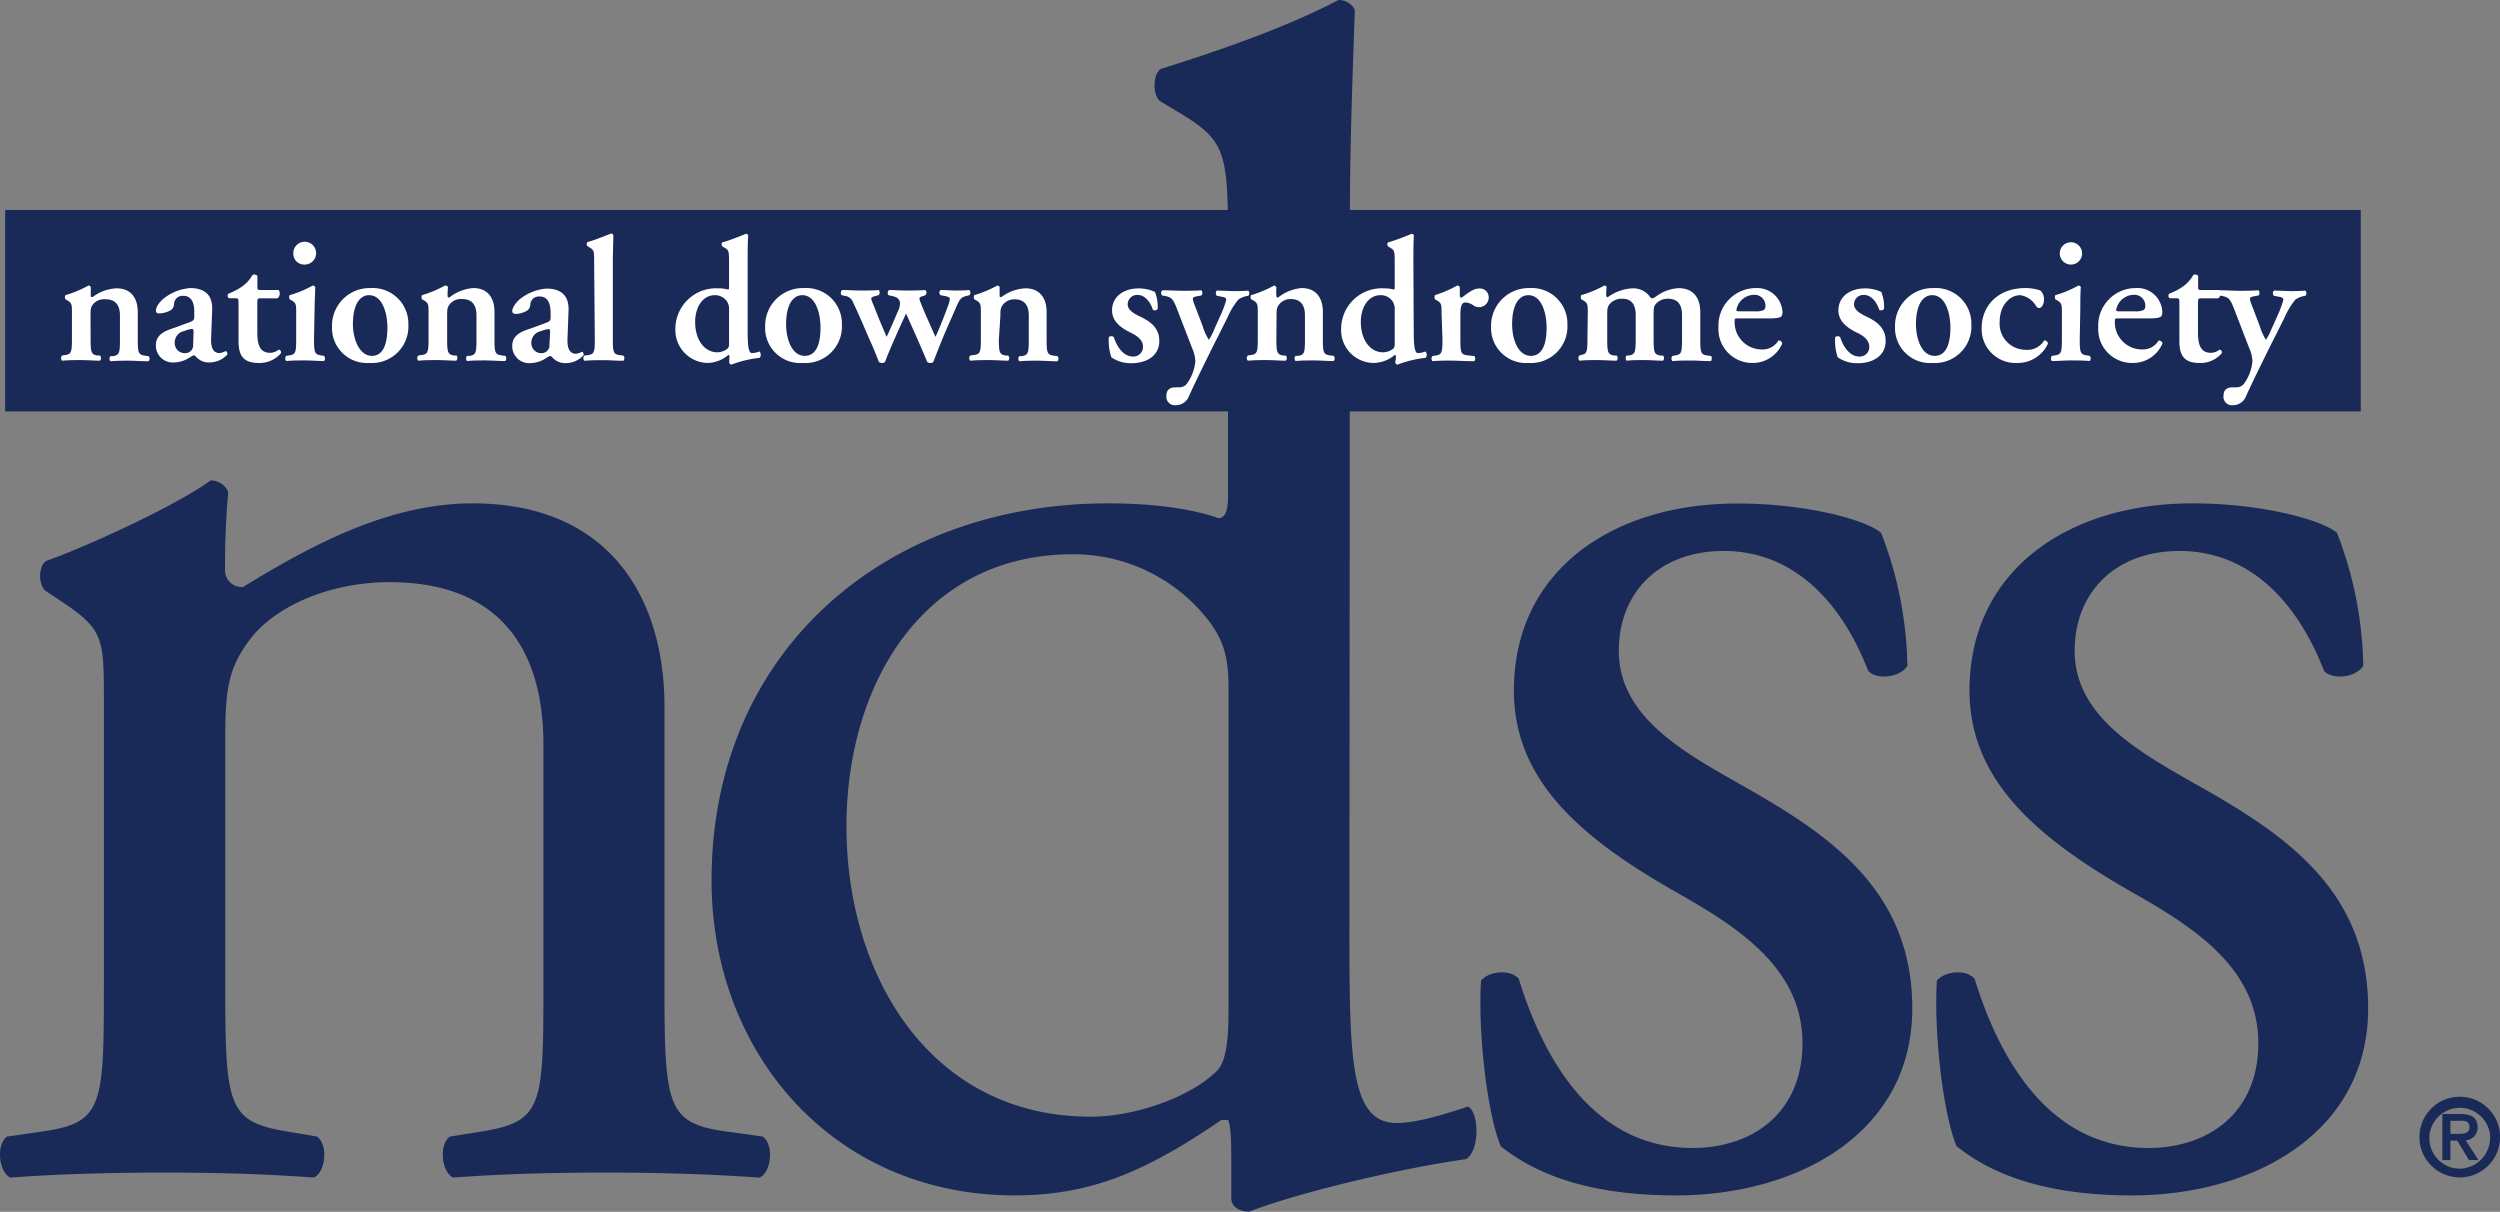 <?xml version="1.0" encoding="UTF-8"?> <svg xmlns="http://www.w3.org/2000/svg" id="Layer_1" data-name="Layer 1" viewBox="0 0 295.76 143.36"><rect x="0" y="0" width="295.76" height="143.36" fill="#808080" stroke="none"/><defs><style>.cls-1{fill:#fff;}.cls-2{fill:#192958;}</style></defs><path class="cls-2" d="M12.29,83c0-7.57,0-8.54-5.24-12L5.31,69.84c-.78-.78-.78-2.91.19-3.5C10,64.79,21,59.75,24.9,56.84A2.25,2.25,0,0,1,27,58.2c-.38,4.46-.38,7.37-.38,9.11a2,2,0,0,0,2.13,2.14c8.15-5,17.27-9.9,27.16-9.9,16.1,0,22.7,11.06,22.7,24.06V117c0,14,.38,15.9,7.37,16.87l4.26.59c1.36,1,1,4.26-.38,4.85-5.82-.39-11.45-.59-18.24-.59-7,0-12.8.2-18,.59-1.36-.59-1.75-3.89-.39-4.85l3.69-.59c7.18-1.16,7.37-2.91,7.37-16.87V88.07c0-11.06-5-19.2-18.23-19.2-7.38,0-13.78,3.1-16.49,6.79C27,79,26.65,81.67,26.65,87.3V117c0,14,.38,15.71,7.37,16.87l3.49.59c1.36,1,1,4.26-.39,4.85-5.24-.39-10.86-.59-17.65-.59-7,0-12.81.2-18.24.59-1.35-.59-1.74-3.89-.39-4.85l4.08-.59c7.18-1,7.37-2.91,7.37-16.87Z"></path><path class="cls-2" d="M145.34,119.5c0,3.1-.19,6-1.36,7.18-3.1,3.1-9.69,5.43-14.93,5.43-19,0-28.91-16.69-28.91-34.34,0-16.88,9.12-32.2,26.77-32.2a20.22,20.22,0,0,1,16.3,8.15c1.36,1.94,2.13,3.68,2.13,7.56ZM159.7,25.22c0-8.54.39-18.24.58-24.06A2.14,2.14,0,0,0,158.34,0c-7,3.69-16.1,6.6-21,8.15-1,.58-1,3.3,0,3.88l1.94,1.16c5.82,3.49,6,4.66,6,16.1V58.58c0,1.56-.19,2.72-1.16,2.72-2.13-.78-6.4-1.75-13-1.75-26.38,0-46.94,17.46-46.94,44.62,0,20.37,14.35,37.25,35.88,37.25,9.32,0,15.91-3.11,24.45-8.93h.77c.39.78.39,3.11.39,6v3.3c0,1,1,1.55,2.13,1.55,5.44-2.14,17.46-5.05,25.61-6.21,1.75-1,1.55-5.82.2-6.21-2.91,1-6.21,1.94-8.35,1.94-5.43,0-5.62-7.17-5.62-22.5Z"></path><path class="cls-2" d="M222.55,63.05a45.38,45.38,0,0,1,3.1,15.71c-.77,1.36-3.68,1.75-4.65.58-3.3-8.53-9.12-14.16-17.07-14.16-7.57,0-12.42,4.85-12.42,11.83,0,8,8.15,12.23,14.94,16.11,10.28,5.81,19.78,12.41,19.78,26.18,0,14.75-13.57,22.12-27.93,22.12-9.12,0-15.91-1.94-20.76-5.82-1.55-3.69-2.71-13.19-2.33-19.59,1-1.17,3.5-1.36,4.47-.2,3.29,10.67,9.5,20,20.56,20,7,0,13-4.07,13-12.41,0-8.92-7.76-13.78-14.94-17.85-11.25-6.4-19.2-13.19-19.2-23.86,0-14.16,11.63-22.12,26.38-22.12C213.63,59.55,220.8,61.5,222.55,63.05Z"></path><path class="cls-2" d="M276.48,63.05a45.38,45.38,0,0,1,3.1,15.71c-.77,1.36-3.68,1.75-4.65.58-3.3-8.53-9.12-14.16-17.07-14.16-7.57,0-12.42,4.85-12.42,11.83,0,8,8.15,12.23,14.94,16.11,10.28,5.81,19.78,12.41,19.78,26.18,0,14.75-13.58,22.12-27.93,22.12-9.12,0-15.91-1.94-20.76-5.82-1.55-3.69-2.71-13.19-2.33-19.59,1-1.17,3.5-1.36,4.47-.2,3.29,10.67,9.5,20,20.56,20,7,0,13-4.07,13-12.41,0-8.92-7.76-13.78-14.94-17.85C241,99.13,233,92.34,233,81.67c0-14.16,11.63-22.12,26.38-22.12C267.55,59.55,274.73,61.5,276.48,63.05Z"></path><rect class="cls-2" x="0.61" y="24.84" width="278.68" height="23.83"></rect><path class="cls-1" d="M10.72,40.15c0,1.55.08,1.78.8,1.91l.31,0a.45.45,0,0,1,0,.61c-.74,0-1.45-.07-2.23-.07s-1.38,0-2.26.07a.46.46,0,0,1,0-.61L7.72,42c.71-.11.79-.34.79-1.89V37.06c0-1,0-1.2-.52-1.51l-.25-.15a.51.51,0,0,1,0-.48,14,14,0,0,0,2.73-1.14.3.3,0,0,1,.27.17c0,.4,0,.8,0,1s.06.19.19.21a5.08,5.08,0,0,1,2.87-1.05c1.7,0,2.5,1.17,2.5,2.81v3.26c0,1.55.09,1.78.8,1.89l.48.06a.45.45,0,0,1,0,.61c-.88,0-1.59-.07-2.37-.07s-1.41,0-2.14.07a.46.46,0,0,1,0-.61l.32,0c.71-.13.8-.36.8-1.91v-2.9c0-1.07-.42-1.91-1.68-1.91A1.71,1.71,0,0,0,11,36c-.27.38-.29.56-.29,1.34Z"></path><path class="cls-1" d="M22.85,40.78a.93.93,0,0,1-1,1,1.18,1.18,0,0,1-1.18-1.21,1.38,1.38,0,0,1,1.14-1.41,3.19,3.19,0,0,1,.92-.25c.1,0,.17.12.17.35ZM25.1,36.7c.09-1.85-.94-2.62-2.6-2.62a5.77,5.77,0,0,0-3.24,1.32c-.69.65-.81,1.09-.81,1.34s.12.34.39.34a2.9,2.9,0,0,0,1.35-.38.89.89,0,0,0,.4-.75A1,1,0,0,1,21.7,35c1,0,1.32.93,1.28,2l0,.54c0,.21-.06.4-.48.55-.78.29-1.58.59-2.31.84-1.45.5-1.75,1.2-1.75,1.95a2,2,0,0,0,2.15,2,3.41,3.41,0,0,0,1.78-.55c.32-.19.46-.29.57-.29s.19.1.33.25a2,2,0,0,0,1.52.59,2.9,2.9,0,0,0,2.1-.93c.06-.18-.09-.42-.19-.42a2,2,0,0,1-.72.24c-.75,0-1.07-.63-1-1.85Z"></path><path class="cls-1" d="M30.83,35.29c-.37,0-.39.05-.39.72v3.23c0,1.33.18,2.5,1.53,2.5a1.64,1.64,0,0,0,1-.38.33.33,0,0,1,.27.42,3.3,3.3,0,0,1-2.67,1.16c-2,0-2.35-1.16-2.35-2.63V36.05c0-.73,0-.76-.38-.76h-.73a.35.35,0,0,1-.07-.56,6.72,6.72,0,0,0,1.66-.88,4.05,4.05,0,0,0,1.16-1.31.46.46,0,0,1,.59.11v1.26c0,.34,0,.4.4.4h2.07c.13.06.17.23.17.44a.64.64,0,0,1-.27.54Z"></path><path class="cls-1" d="M37.15,40.15c0,1.55.09,1.78.8,1.89l.38.06a.45.45,0,0,1,0,.61c-.78,0-1.49-.07-2.27-.07s-1.41,0-2.2.07a.46.46,0,0,1,0-.61l.38-.06c.72-.11.8-.34.8-1.89V37.06c0-1,0-1.2-.52-1.51l-.26-.15a.58.58,0,0,1,0-.48,12.17,12.17,0,0,0,2.73-1.14.42.42,0,0,1,.3.17c0,.69-.07,1.7-.07,2.56ZM34.7,30A1.35,1.35,0,1,1,36,31.3,1.28,1.28,0,0,1,34.7,30Z"></path><path class="cls-1" d="M41.75,38.34c0-2.33.84-3.42,1.91-3.42,1.56,0,2.17,2.08,2.17,3.84S45.41,42.1,44,42.1,41.75,40.25,41.75,38.34Zm2.12-4.26a4.45,4.45,0,0,0-4.59,4.57,4.14,4.14,0,0,0,4.43,4.29,4.32,4.32,0,0,0,4.6-4.54A4.21,4.21,0,0,0,43.87,34.08Z"></path><path class="cls-1" d="M52.9,40.15c0,1.55.09,1.78.8,1.91l.32,0a.46.46,0,0,1-.05.61c-.73,0-1.44-.07-2.22-.07s-1.39,0-2.27.07a.45.45,0,0,1,0-.61L49.9,42c.71-.11.8-.34.8-1.89V37.06c0-1,0-1.2-.53-1.51l-.25-.15a.58.58,0,0,1,0-.48,13.75,13.75,0,0,0,2.73-1.14A.32.32,0,0,1,53,34a8,8,0,0,0-.05,1c0,.14.07.19.19.21A5.14,5.14,0,0,1,56,34.08c1.7,0,2.5,1.17,2.5,2.81v3.26c0,1.55.08,1.78.8,1.89l.48.06a.46.46,0,0,1,0,.61c-.89,0-1.6-.07-2.38-.07s-1.4,0-2.14.07a.45.45,0,0,1,0-.61l.32,0c.71-.13.79-.36.79-1.91v-2.9c0-1.07-.42-1.91-1.68-1.91A1.69,1.69,0,0,0,53.2,36c-.28.38-.3.56-.3,1.34Z"></path><path class="cls-1" d="M67.14,40c-.06,1.22.25,1.85,1,1.85a1.81,1.81,0,0,0,.71-.24c.11,0,.25.24.19.42a2.9,2.9,0,0,1-2.1.93,2,2,0,0,1-1.51-.59c-.15-.15-.23-.25-.34-.25s-.25.1-.56.29a3.42,3.42,0,0,1-1.79.55,2,2,0,0,1-2.14-2c0-.75.29-1.45,1.74-1.95.74-.25,1.54-.55,2.31-.84.42-.15.49-.34.49-.55l0-.54c0-1.07-.26-2-1.28-2a1,1,0,0,0-1.12.93.89.89,0,0,1-.4.75,2.85,2.85,0,0,1-1.34.38c-.27,0-.4-.15-.4-.34s.13-.69.82-1.34a5.74,5.74,0,0,1,3.23-1.32c1.66,0,2.69.77,2.61,2.62Zm-2.06-.72c0-.23-.06-.35-.17-.35a3.36,3.36,0,0,0-.92.25,1.38,1.38,0,0,0-1.13,1.41A1.17,1.17,0,0,0,64,41.78a.93.93,0,0,0,1-1Z"></path><path class="cls-1" d="M70.29,31.14c0-1.41,0-1.56-.55-1.87l-.23-.15c-.12-.08-.14-.42,0-.48.82-.23,1.91-.67,2.75-1a.28.28,0,0,1,.3.17c0,.84-.06,2.14-.06,3v9.31c0,1.55.08,1.78.79,1.89l.46.06a.45.45,0,0,1,0,.61c-.86,0-1.57-.07-2.35-.07s-1.41,0-2.27.07a.46.46,0,0,1,0-.61l.44-.06c.72-.11.8-.34.8-1.89Z"></path><path class="cls-1" d="M86.25,40.63a.82.82,0,0,1-.15.59,2,2,0,0,1-1.24.46c-1.49,0-2.62-1.43-2.62-3.59,0-1.77.9-3.17,2.33-3.17a1.7,1.7,0,0,1,1.41.71,1.6,1.6,0,0,1,.27,1Zm2.2-9.79c0-.9,0-2.2.07-3a.29.29,0,0,0-.3-.17c-.84.34-1.93.78-2.75,1-.15.06-.12.4,0,.48l.3.19c.46.27.48.42.48,1.83v2.75c0,.23,0,.31-.13.33a4.41,4.41,0,0,0-1.22-.14,4.81,4.81,0,0,0-5,4.83,3.89,3.89,0,0,0,3.89,4A4,4,0,0,0,86.16,42l.11,0a1.64,1.64,0,0,1,0,.59l0,.32a.36.36,0,0,0,.25.23,13.14,13.14,0,0,1,3.32-.8c.23-.13.19-.63,0-.76a2.5,2.5,0,0,1-.88.19c-.36,0-.51-.65-.51-2.56Z"></path><path class="cls-1" d="M93,38.34c0-2.33.84-3.42,1.91-3.42,1.55,0,2.16,2.08,2.16,3.84s-.42,3.34-1.87,3.34S93,40.25,93,38.34Zm2.12-4.26a4.46,4.46,0,0,0-4.6,4.57A4.15,4.15,0,0,0,95,42.94a4.32,4.32,0,0,0,4.6-4.54A4.21,4.21,0,0,0,95.13,34.08Z"></path><path class="cls-1" d="M109.31,35c-.36.09-.53.15-.53.27a1.3,1.3,0,0,0,.13.51c.37,1,1.36,3.17,1.76,4.07.36-.71,1.18-2.81,1.47-3.63a3.2,3.2,0,0,0,.23-.88c0-.13-.15-.21-.4-.28l-.71-.14a.43.43,0,0,1,0-.61c.71,0,1.24.06,1.72.06s1,0,1.66-.06c.19.08.21.44.06.61l-.4.1c-.54.15-.73.27-1.17,1.3l-1.28,2.92c-.46,1.07-1,2.44-1.43,3.57a.47.47,0,0,1-.36.13.54.54,0,0,1-.37-.13c-.76-1.85-1.87-4.32-2.5-5.71-.63,1.35-2.08,4.54-2.48,5.71a.48.48,0,0,1-.36.13.57.57,0,0,1-.38-.13c-.16-.46-.61-1.57-1.05-2.54s-1.09-2.58-2-4.51a1.18,1.18,0,0,0-1-.76l-.35-.08a.44.44,0,0,1,.06-.61c.76,0,1.41.06,2.23.06s1.51,0,2.07-.06c.17.08.19.5,0,.61l-.36.1c-.32.09-.5.15-.5.3a2.41,2.41,0,0,0,.23.67l.54,1.36c.4,1,.88,2.1,1.05,2.5.21-.42.55-1.2.76-1.68l.59-1.38a1.84,1.84,0,0,0,.21-1.12c-.19-.46-.44-.54-.93-.65l-.4-.1a.41.41,0,0,1,.07-.61c.54,0,1.32.06,2,.06s1.58,0,2.27-.06a.39.39,0,0,1,0,.61Z"></path><path class="cls-1" d="M118.17,40.15c0,1.55.08,1.78.79,1.91l.32,0a.46.46,0,0,1,0,.61c-.74,0-1.45-.07-2.23-.07s-1.38,0-2.27.07a.46.46,0,0,1,0-.61l.46-.06c.72-.11.8-.34.8-1.89V37.06c0-1,0-1.2-.52-1.51l-.26-.15a.55.55,0,0,1,0-.48,14.27,14.27,0,0,0,2.73-1.14.3.3,0,0,1,.27.17c0,.4,0,.8,0,1s.06.19.19.21a5.08,5.08,0,0,1,2.87-1.05c1.7,0,2.5,1.17,2.5,2.81v3.26c0,1.55.08,1.78.8,1.89l.48.06a.45.45,0,0,1,0,.61c-.88,0-1.6-.07-2.37-.07s-1.41,0-2.14.07a.46.46,0,0,1,0-.61l.32,0c.71-.13.8-.36.8-1.91v-2.9c0-1.07-.42-1.91-1.68-1.91a1.71,1.71,0,0,0-1.39.65c-.27.38-.29.56-.29,1.34Z"></path><path class="cls-1" d="M131.48,42.27a6.08,6.08,0,0,1-.3-2.38.43.43,0,0,1,.59,0c.38,1.18,1.16,2.29,2.27,2.29A1.13,1.13,0,0,0,135.22,41c0-.77-.7-1.28-1.43-1.63-1.09-.53-2.23-1.3-2.23-2.65,0-1.64,1.39-2.6,3.13-2.6a4.51,4.51,0,0,1,1.95.42,4.85,4.85,0,0,1,.32,2,.42.42,0,0,1-.57.11c-.31-1-1-1.76-1.8-1.76A1.12,1.12,0,0,0,133.41,36c0,.61.61,1.05,1.41,1.42,1.13.55,2.33,1.26,2.33,2.92,0,1.83-1.62,2.63-3.28,2.63A4,4,0,0,1,131.48,42.27Z"></path><path class="cls-1" d="M138,46.76c0-.69.48-.94,1.07-.94l.46,0a1.09,1.09,0,0,0,.88-.42,5.37,5.37,0,0,0,1-2.62,3.9,3.9,0,0,0-.36-1.55l-1.7-4.41c-.5-1.31-.65-1.62-1.45-1.79l-.42-.08c-.16-.17-.16-.53.07-.61.69,0,1.55.06,2.33.06s1.51,0,2.22-.06c.17.08.19.46.05.61l-.64.12c-.48.11-.5.19-.14,1.12l.92,2.41a6.21,6.21,0,0,0,.72,1.6,6.57,6.57,0,0,0,.67-1.31l.63-1.4a13,13,0,0,0,.76-2c0-.19-.09-.29-.41-.36l-.71-.14a.47.47,0,0,1,0-.61c.76,0,1.54.06,2,.06s1.11,0,1.68-.06c.21.06.21.46.06.61a2.73,2.73,0,0,0-1.2.46,9.23,9.23,0,0,0-1.28,2.12l-1.07,2.14c-.73,1.43-2.58,5.17-3.46,7.1a1.66,1.66,0,0,1-1.6,1.13A1,1,0,0,1,138,46.76Z"></path><path class="cls-1" d="M151,40.15c0,1.55.09,1.78.8,1.91l.32,0a.46.46,0,0,1,0,.61c-.74,0-1.45-.07-2.23-.07s-1.38,0-2.27.07a.45.45,0,0,1,0-.61L148,42c.72-.11.8-.34.8-1.89V37.06c0-1,0-1.2-.52-1.51L148,35.4a.58.58,0,0,1,0-.48,13.75,13.75,0,0,0,2.73-1.14A.32.32,0,0,1,151,34a8,8,0,0,0,0,1c0,.14.07.19.19.21A5.14,5.14,0,0,1,154,34.08c1.7,0,2.5,1.17,2.5,2.81v3.26c0,1.55.09,1.78.8,1.89l.48.06a.45.45,0,0,1,0,.61c-.88,0-1.6-.07-2.37-.07s-1.41,0-2.14.07a.46.46,0,0,1,0-.61l.32,0c.71-.13.79-.36.79-1.91v-2.9c0-1.07-.41-1.91-1.68-1.91a1.69,1.69,0,0,0-1.38.65c-.27.38-.3.56-.3,1.34Z"></path><path class="cls-1" d="M165,40.63a.88.88,0,0,1-.14.59,2,2,0,0,1-1.24.46c-1.49,0-2.63-1.43-2.63-3.59,0-1.77.91-3.17,2.33-3.17a1.68,1.68,0,0,1,1.41.71,1.6,1.6,0,0,1,.27,1Zm2.21-9.79c0-.9,0-2.2.06-3a.28.28,0,0,0-.29-.17c-.84.34-1.93.78-2.75,1-.15.06-.13.4,0,.48l.29.19c.46.27.48.42.48,1.83v2.75c0,.23,0,.31-.12.33a4.47,4.47,0,0,0-1.22-.14,4.81,4.81,0,0,0-5,4.83,3.88,3.88,0,0,0,3.89,4A4,4,0,0,0,165,42l.11,0a1.64,1.64,0,0,1,0,.59l-.05.32a.37.37,0,0,0,.26.23,13,13,0,0,1,3.31-.8c.23-.13.19-.63,0-.76a2.45,2.45,0,0,1-.88.19c-.35,0-.5-.65-.5-2.56Z"></path><path class="cls-1" d="M170.54,37.06c0-1,0-1.2-.53-1.51l-.25-.15a.58.58,0,0,1,0-.48,14.93,14.93,0,0,0,2.64-1.14.31.31,0,0,1,.3.19c0,.4,0,.76,0,1a.22.22,0,0,0,.21.25c.65-.46,1.34-1.09,2.05-1.09a1.05,1.05,0,0,1,1.16,1,1.15,1.15,0,0,1-1.18,1.21,1.1,1.1,0,0,1-.56-.16,1.89,1.89,0,0,0-1-.4c-.48,0-.61.48-.61,1.51v2.88c0,1.55.08,1.78.82,1.86l.82.09a.46.46,0,0,1,0,.61c-1.26,0-2-.07-2.76-.07s-1.38,0-2.18.07a.45.45,0,0,1,0-.61l.38-.06c.71-.11.8-.34.8-1.89Z"></path><path class="cls-1" d="M178.89,38.34c0-2.33.84-3.42,1.92-3.42,1.55,0,2.16,2.08,2.16,3.84s-.42,3.34-1.87,3.34S178.89,40.25,178.89,38.34ZM181,34.08a4.46,4.46,0,0,0-4.6,4.57,4.14,4.14,0,0,0,4.43,4.29,4.32,4.32,0,0,0,4.6-4.54A4.21,4.21,0,0,0,181,34.08Z"></path><path class="cls-1" d="M187.84,37.06c0-1,0-1.2-.52-1.51l-.26-.15a.58.58,0,0,1,0-.48,13.6,13.6,0,0,0,2.74-1.14.31.31,0,0,1,.27.17,8,8,0,0,0-.05,1c0,.14.07.19.19.21a5.31,5.31,0,0,1,3-1.05,2.43,2.43,0,0,1,1.89.88c.12.19.25.31.33.31a1.19,1.19,0,0,0,.47-.21,4.91,4.91,0,0,1,2.68-1c1.77,0,2.57,1.17,2.57,2.81v3.26c0,1.55.08,1.78.79,1.89l.47.06c.18.15.08.52,0,.61-.9,0-1.61-.07-2.39-.07s-1.41,0-2.16.07a.45.45,0,0,1,0-.61l.33-.06c.72-.11.8-.34.8-1.89V37.29c0-1.11-.38-1.95-1.7-1.95a1.88,1.88,0,0,0-1.41.63c-.21.25-.25.5-.25,1.09v3.09c0,1.55.08,1.78.8,1.91l.31,0a.45.45,0,0,1,0,.61c-.73,0-1.43-.07-2.2-.07s-1.41,0-2.1.07a.45.45,0,0,1,0-.61l.27,0c.71-.13.8-.36.8-1.91V37.29c0-1.11-.38-1.95-1.6-1.95a1.87,1.87,0,0,0-1.49.65c-.25.33-.28.52-.28,1.34v2.82c0,1.55.09,1.78.8,1.91l.32,0a.46.46,0,0,1,0,.61c-.74,0-1.45-.07-2.23-.07s-1.38,0-2.18.07a.45.45,0,0,1,0-.61L187,42c.72-.11.8-.34.8-1.89Z"></path><path class="cls-1" d="M205.71,36.83c-.25,0-.29-.06-.29-.15a2.15,2.15,0,0,1,2.06-1.8,1.29,1.29,0,0,1,1.38,1.36.51.51,0,0,1-.21.44,2.12,2.12,0,0,1-1,.15Zm3.61.84c.84,0,1.33-.09,1.45-.28a1,1,0,0,0,.11-.48,3,3,0,0,0-3.15-2.83,4.44,4.44,0,0,0-4.43,4.66,4,4,0,0,0,4,4.2,3.79,3.79,0,0,0,3.55-2.31.41.41,0,0,0-.46-.34,2.18,2.18,0,0,1-2,1.05,3.21,3.21,0,0,1-3.17-3.4c0-.25,0-.27.44-.27Z"></path><path class="cls-1" d="M217.41,42.27a6.08,6.08,0,0,1-.3-2.38.43.43,0,0,1,.59,0c.38,1.18,1.16,2.29,2.27,2.29A1.12,1.12,0,0,0,221.14,41c0-.77-.69-1.28-1.42-1.63-1.09-.53-2.23-1.3-2.23-2.65,0-1.64,1.39-2.6,3.13-2.6a4.51,4.51,0,0,1,1.95.42,4.85,4.85,0,0,1,.32,2,.42.42,0,0,1-.57.11c-.32-1-1-1.76-1.81-1.76A1.11,1.11,0,0,0,219.34,36c0,.61.61,1.05,1.41,1.42,1.13.55,2.33,1.26,2.33,2.92,0,1.83-1.62,2.63-3.28,2.63A4,4,0,0,1,217.41,42.27Z"></path><path class="cls-1" d="M226.67,38.34c0-2.33.84-3.42,1.91-3.42,1.55,0,2.16,2.08,2.16,3.84s-.42,3.34-1.87,3.34S226.67,40.25,226.67,38.34Zm2.12-4.26a4.46,4.46,0,0,0-4.6,4.57,4.14,4.14,0,0,0,4.43,4.29,4.32,4.32,0,0,0,4.6-4.54A4.21,4.21,0,0,0,228.79,34.08Z"></path><path class="cls-1" d="M241.39,34.37a1.37,1.37,0,0,1,.42,1.07c0,.67-.36,1-.53,1a.45.45,0,0,1-.4-.23A2.62,2.62,0,0,0,239,34.92c-1.2,0-2.43,1.17-2.43,3.15a3.08,3.08,0,0,0,3,3.31,2.34,2.34,0,0,0,2.27-1.11.42.42,0,0,1,.44.38,3.93,3.93,0,0,1-3.7,2.29,4,4,0,0,1-4.14-4.16c0-2.46,1.79-4.7,5.17-4.7A5.36,5.36,0,0,1,241.39,34.37Z"></path><path class="cls-1" d="M245,31.3a1.32,1.32,0,1,0,0-2.64,1.32,1.32,0,1,0,0,2.64Zm1.11,5.21c0-.86,0-1.87.06-2.56a.38.38,0,0,0-.29-.17,12.59,12.59,0,0,1-2.73,1.14.58.58,0,0,0,0,.48l.25.15c.53.31.53.56.53,1.51v3.09c0,1.55-.09,1.78-.8,1.89l-.38.06a.45.45,0,0,0,0,.61c.8,0,1.51-.07,2.21-.07s1.49,0,2.26.07a.46.46,0,0,0,0-.61l-.38-.06c-.71-.11-.8-.34-.8-1.89Z"></path><path class="cls-1" d="M250.65,36.83c-.26,0-.3-.06-.3-.15a2.15,2.15,0,0,1,2.06-1.8,1.29,1.29,0,0,1,1.39,1.36.54.54,0,0,1-.21.44,2.12,2.12,0,0,1-1,.15Zm3.61.84c.84,0,1.32-.09,1.45-.28a1,1,0,0,0,.1-.48,2.94,2.94,0,0,0-3.15-2.83,4.44,4.44,0,0,0-4.43,4.66,4,4,0,0,0,4.05,4.2,3.78,3.78,0,0,0,3.55-2.31.41.41,0,0,0-.46-.34,2.17,2.17,0,0,1-2,1.05,3.21,3.21,0,0,1-3.17-3.4c0-.25,0-.27.44-.27Z"></path><path class="cls-1" d="M260.43,35.29c-.38,0-.4.05-.4.72v3.23c0,1.33.19,2.5,1.54,2.5a1.59,1.59,0,0,0,1-.38.33.33,0,0,1,.28.42,3.3,3.3,0,0,1-2.67,1.16c-2,0-2.35-1.16-2.35-2.63V36.05c0-.73,0-.76-.38-.76h-.74a.34.34,0,0,1-.06-.56,6.72,6.72,0,0,0,1.66-.88,4.05,4.05,0,0,0,1.16-1.31.44.44,0,0,1,.58.11v1.26c0,.34,0,.4.4.4h2.08c.13.06.17.23.17.44a.66.66,0,0,1-.27.54Z"></path><path class="cls-1" d="M263.06,46.76c0-.69.48-.94,1.07-.94l.46,0a1.09,1.09,0,0,0,.88-.42,5.37,5.37,0,0,0,1-2.62,3.9,3.9,0,0,0-.36-1.55l-1.7-4.41c-.5-1.31-.65-1.62-1.45-1.79l-.42-.08c-.16-.17-.16-.53.07-.61.69,0,1.55.06,2.33.06s1.51,0,2.22-.06c.17.08.19.46.05.61l-.63.12c-.49.11-.51.19-.15,1.12l.92,2.41a6.21,6.21,0,0,0,.72,1.6,7.2,7.2,0,0,0,.67-1.31l.63-1.4a13,13,0,0,0,.76-2c0-.19-.09-.29-.4-.36l-.72-.14a.45.45,0,0,1,0-.61c.76,0,1.54.06,2,.06s1.11,0,1.68-.06c.21.06.21.46.06.61a2.73,2.73,0,0,0-1.2.46,8.86,8.86,0,0,0-1.28,2.12l-1.07,2.14c-.73,1.43-2.58,5.17-3.46,7.1a1.67,1.67,0,0,1-1.6,1.13A1,1,0,0,1,263.06,46.76Z"></path><path class="cls-2" d="M291,129.75a4.77,4.77,0,1,1-4.77,4.76A4.77,4.77,0,0,1,291,129.75Zm3.6,4.76a3.6,3.6,0,1,0-3.6,3.75A3.67,3.67,0,0,0,294.59,134.51Zm-3.9.43h-.81v2.3h-.95v-5.45h2.12c1.35,0,2.05.46,2.05,1.57a1.49,1.49,0,0,1-1.41,1.54l1.5,2.34h-1.11Zm.17-.8c.68,0,1.28-.06,1.28-.82s-.66-.73-1.21-.73h-1.05v1.55Z"></path></svg> 
